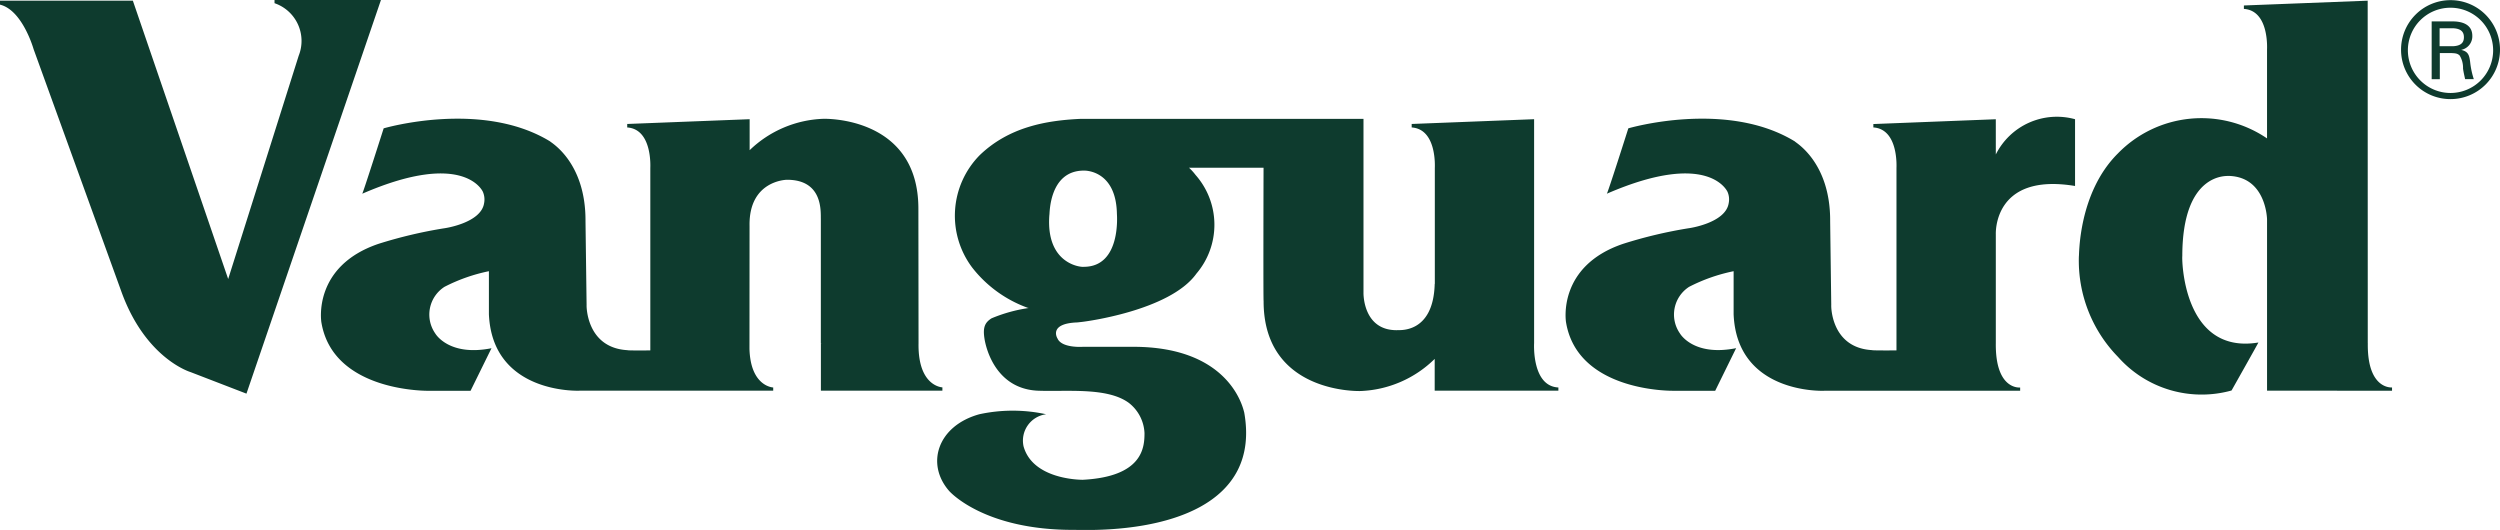 <svg xmlns="http://www.w3.org/2000/svg" width="228.392" height="48.415" viewBox="0 0 228.392 48.415">
  <g id="g8" transform="translate(-0.085 -0.188)">
    <path id="path2" d="M86.179,35.579v.3h-11.1V31.557l.079-.013h-.083s0-11.347,0-11.347c-.023-.662.22-3.617-3.141-3.585,0,.009-3.452.058-3.372,4.216v0L68.554,32.06c.1,3.455,2.162,3.527,2.169,3.527v.289H59.5v0H53.112c-.247.029-8.048.283-8.362-6.983V24.964a15.721,15.721,0,0,0-4.058,1.428,3.012,3.012,0,0,0-.842,4.261S41.064,32.782,44.986,32l-1.913,3.89h-3.78s-8.822.18-9.855-6.3c0-.045-.793-5.085,5.23-7.127a41.941,41.941,0,0,1,5.98-1.417c.043,0,3.349-.472,3.657-2.265a1.773,1.773,0,0,0-.11-1.08c.054.141-1.5-3.946-11.018.186.04.045,1.958-5.973,1.958-5.973s8.963-2.635,15.217,1.2c-.041.041,3.268,1.8,3.223,7.316l.1,7.628c-.013.108-.007,3.908,3.733,4.121,0,.036,1.327.025,2.088.022V15.547c0-.094.2-3.56-2.11-3.715v-.319l11.184-.435,0,2.831a10.208,10.208,0,0,1,6.726-2.867s8.7-.3,8.69,8.223c0,0,.014,12.273.014,12.273-.069,3.982,2.186,4.039,2.186,4.039ZM.085.612V.246H12.221l8.71,25.432,6.442-20.4A3.642,3.642,0,0,0,25.165.48V.188h9.722L22.6,36.15l-5.112-1.971s-4.14-1.223-6.344-7.433L3.154,4.679S2.148,1.113.085.612ZM216.4,31.545c-.058,4.265,2.211,4.039,2.214,4.039v.3l-11.419-.007v0l0,0V20.537l0-.317c0,.144,0-3.919-3.562-3.962-.043.043-4.18-.4-4.18,7.334-.041.041-.041,9.042,6.952,7.886,0,.036-2.453,4.384-2.453,4.384a10.2,10.2,0,0,1-10.371-3.067,12.576,12.576,0,0,1-3.576-9.2c.041.041-.119-5.738,3.576-9.4a10.641,10.641,0,0,1,13.613-1.363V4.715c0-.088.2-3.558-2.114-3.713V.688L216.389.25l.007,31.3ZM182.416,14.3a6.237,6.237,0,0,1,7.239-3.221v6.1c-7.547-1.252-7.231,4.431-7.239,4.4h0l0,9.96c-.049,4.223,2.117,4.057,2.224,4.052v.292H173.344v0h-6.532c-.236.029-8.043.283-8.349-6.983V24.964a15.73,15.73,0,0,0-4.067,1.428,3.013,3.013,0,0,0-.835,4.261s1.208,2.128,5.132,1.342l-1.913,3.893h-3.787s-8.815.177-9.848-6.306c0-.045-.793-5.087,5.23-7.121a41.475,41.475,0,0,1,5.976-1.421c.045,0,3.349-.472,3.657-2.263A1.738,1.738,0,0,0,157.9,17.7c.047.144-1.5-3.946-11.022.186.054.045,1.966-5.973,1.966-5.973s8.966-2.635,15.22,1.2c-.047.047,3.259,1.8,3.219,7.311l.1,7.634c-.016.114-.013,3.908,3.733,4.117,0,.036,1.5.029,2.225.025V30.234l0-14.686c0-.094.2-3.565-2.112-3.718v-.31l11.186-.438Z" fill="#0e3b2e" fill-rule="evenodd"/>
    <path id="path4" d="M236.989,24.7c3.421,0,3.024-4.755,3.024-4.828-.072-4.083-3.017-3.962-3.017-3.962-3.244,0-3.114,4.076-3.152,4.034-.355,4.521,2.9,4.811,3.145,4.755Zm25.55-13.516V27.075s-.079,3.444,3.062,3.414c-.014-.056,3.322.5,3.444-4.238.005.005.005.013.011.013l0-2.889V15.684c0-.094.2-3.56-2.114-3.715V11.65l11.184-.435V31.676c-.005.087-.206,3.935,2.218,4.047v.289h-11.3l0-2.9a10.2,10.2,0,0,1-6.786,2.936s-8.862.31-8.844-8.227c-.032-.065-.014-9.091-.005-12.172H246.6a5.073,5.073,0,0,1,.6.662,6.878,6.878,0,0,1,.074,9.013c-2.454,3.435-10.378,4.4-10.378,4.4l-.492.056c-2.683.094-1.83,1.455-1.821,1.463.388.907,2.321.765,2.321.765h4.537c9.186-.031,10.165,5.987,10.2,5.987,1.509,8.441-6.988,10.959-15.473,10.737-8.418.054-11.538-3.61-11.505-3.581-2.137-2.476-1.008-5.933,2.777-6.981a14.382,14.382,0,0,1,6.106,0,2.43,2.43,0,0,0-2.063,2.929c.842,3.024,5.143,3.055,5.4,3.058,5.493-.283,5.65-2.957,5.65-4.265a3.7,3.7,0,0,0-1.434-2.763c-1.991-1.463-5.758-1-8.38-1.114-3.675-.209-4.629-3.663-4.8-4.719s.027-1.5.64-1.89a13.929,13.929,0,0,1,3.343-.934l.054-.011a.364.364,0,0,0-.079-.011,11.288,11.288,0,0,1-5.073-3.666,7.878,7.878,0,0,1,.667-10.275c2.689-2.593,6.1-3.174,9.156-3.322H262.54Zm95.413-6.288a3.894,3.894,0,1,0,3.9-3.865,3.885,3.885,0,0,0-3.9,3.865Zm-.624,0a4.52,4.52,0,1,1,4.521,4.483,4.506,4.506,0,0,1-4.521-4.483Z" transform="translate(-137.89 -0.137)" fill="#0e3b2e" fill-rule="evenodd"/>
    <path id="path6" d="M580.783,8.188v2.384h-.745V5.292h1.9c.9,0,1.814.28,1.814,1.324a1.259,1.259,0,0,1-1,1.273V7.9c.637.15.721.491.8,1.08a7.627,7.627,0,0,0,.335,1.587h-.794c-.065-.312-.151-.656-.189-.974a2.143,2.143,0,0,0-.3-1.172c-.213-.238-.51-.216-.8-.238Zm-.018-.628h1.219c.819-.038,1-.406,1-.821s-.184-.786-1-.821h-1.221V7.56Z" transform="translate(-357.804 -3.149)" fill="#0e3b2e" fill-rule="evenodd"/>
  </g>
</svg>
